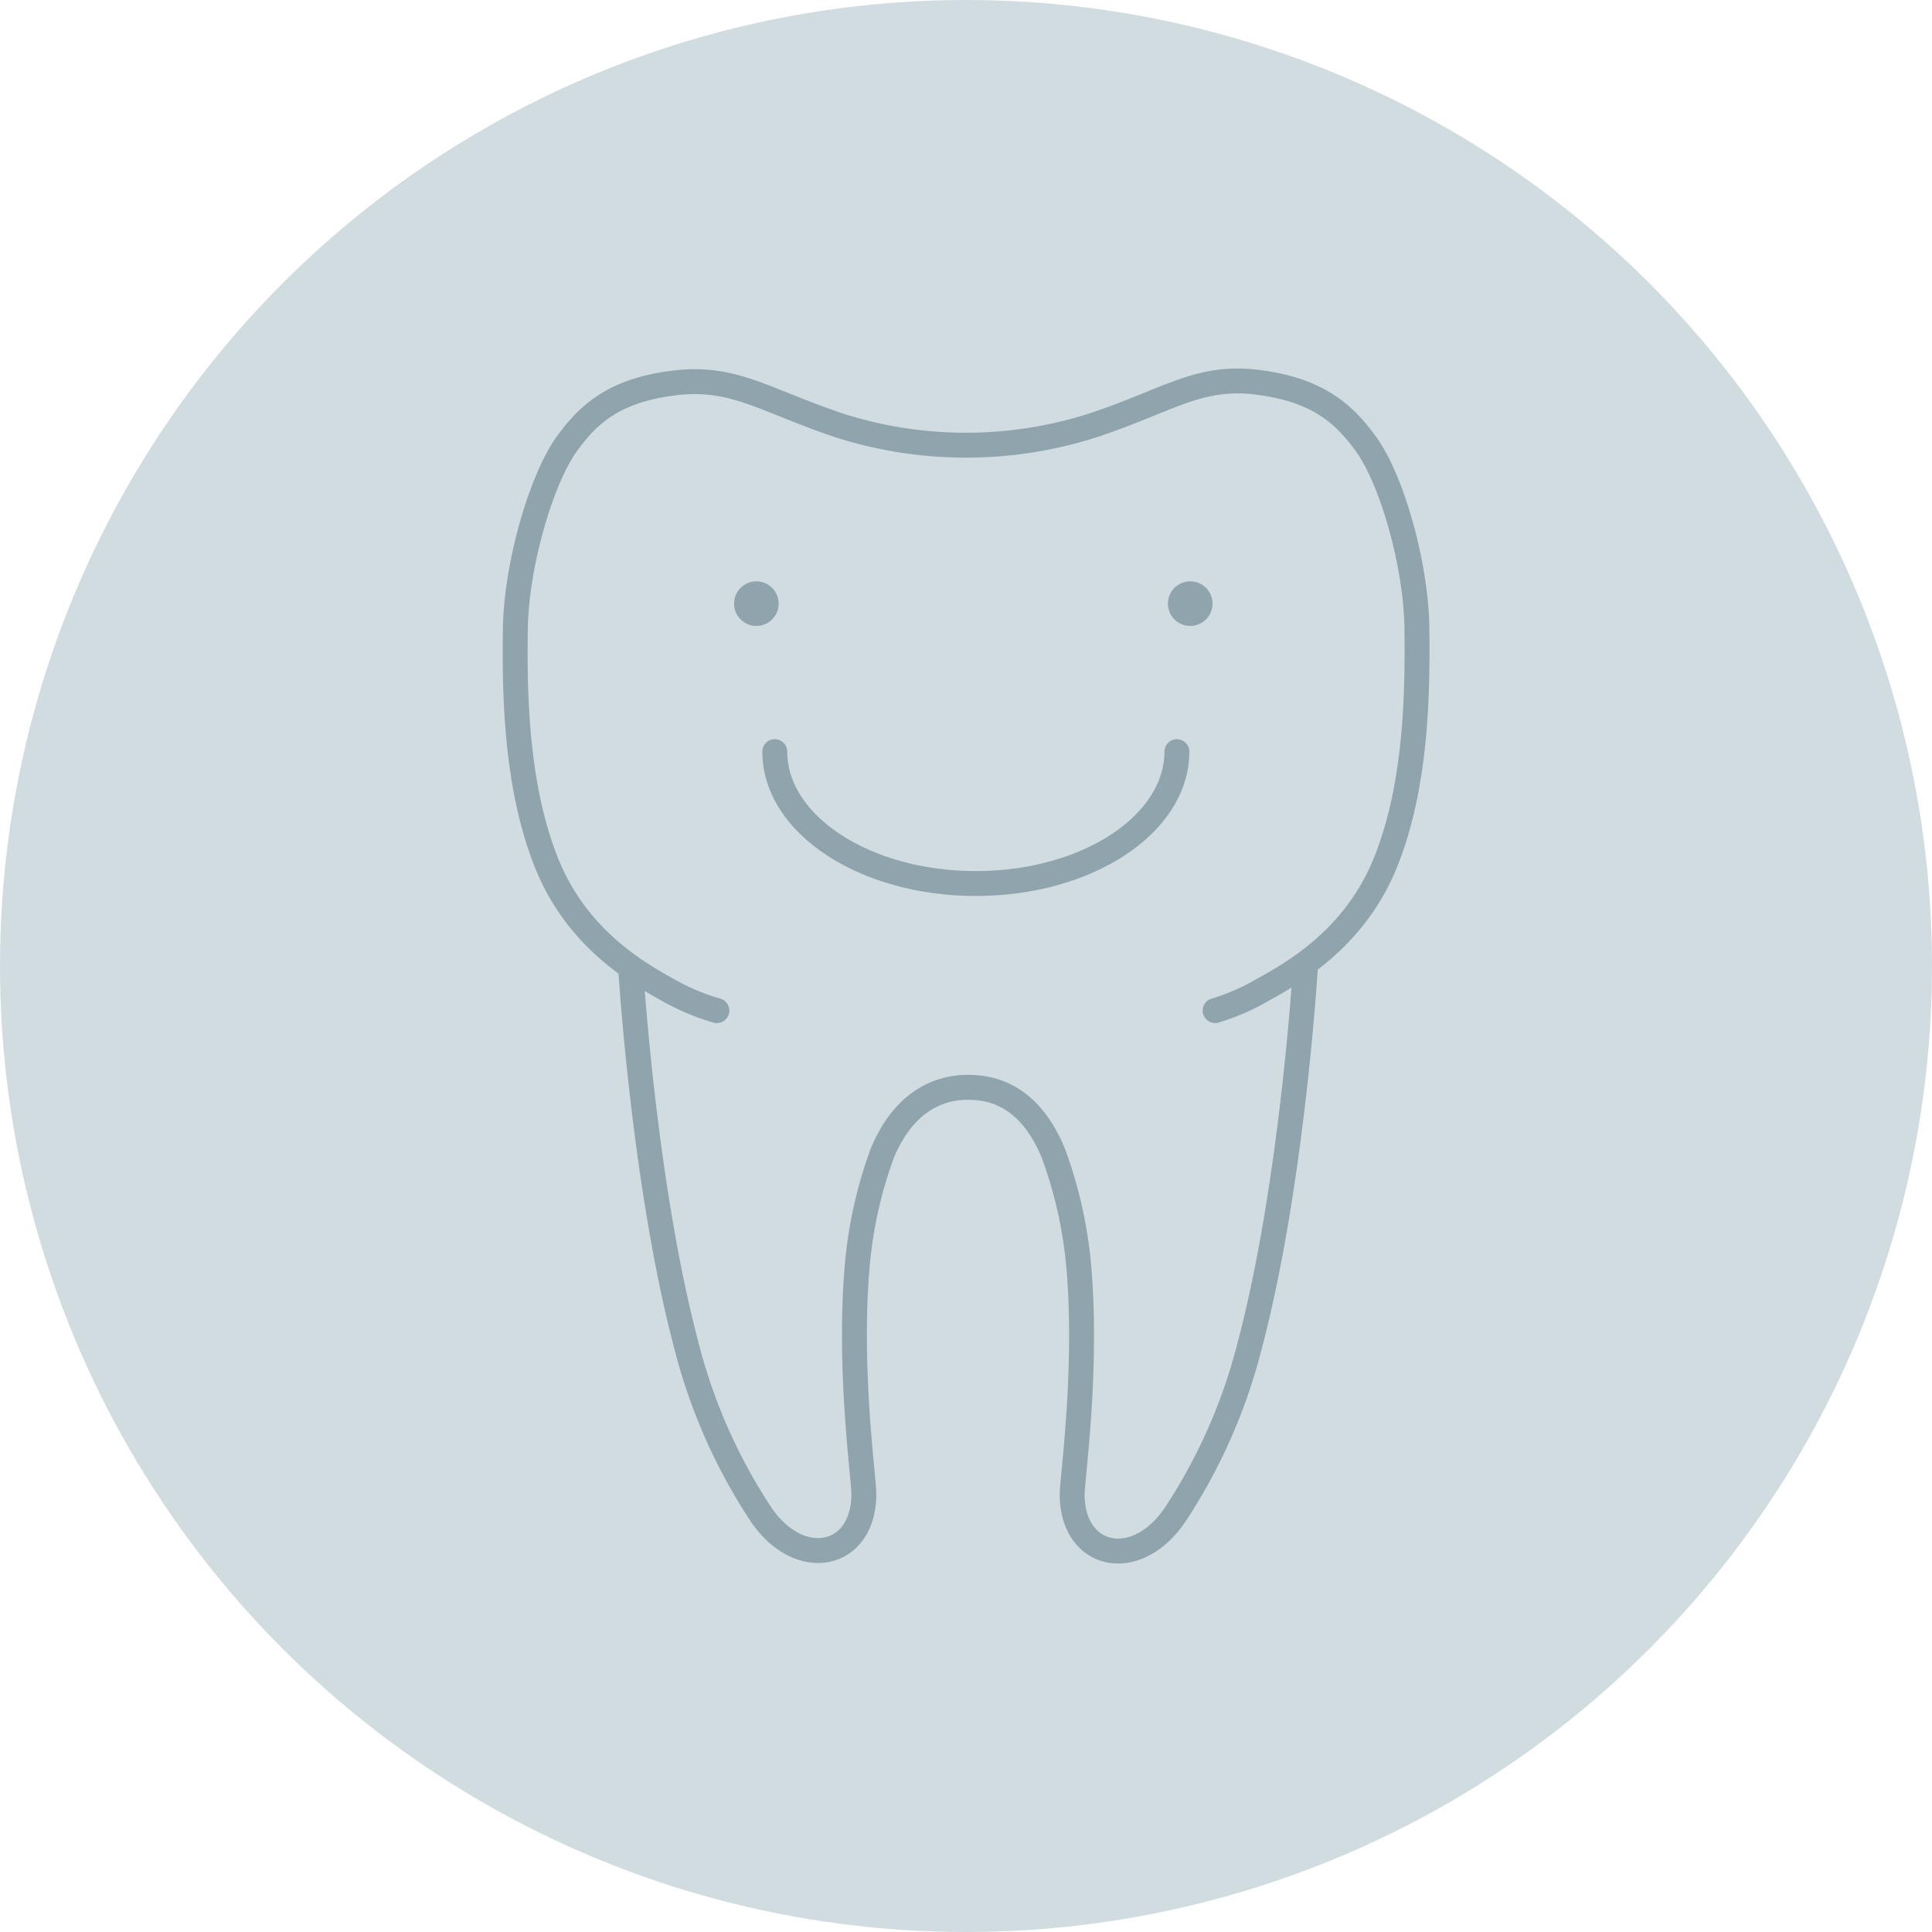 <svg id="Livello_1" data-name="Livello 1" xmlns="http://www.w3.org/2000/svg" viewBox="0 0 155.1 155.1"><defs><style>.cls-1{fill:#d1dce1;}.cls-2{fill:none;stroke:#90a4ae;stroke-linecap:round;stroke-miterlimit:10;stroke-width:2px;}.cls-3{fill:#90a4ae;}</style></defs><circle id="Ellipse_8" data-name="Ellipse 8" class="cls-1" cx="77.55" cy="77.55" r="77.55"/><g id="Livello_2" data-name="Livello 2"><path class="cls-2" d="M106.23,79.36s-1.06,17.35-4.47,30.17a44.41,44.41,0,0,1-6,13.56c-3.12,4.57-8.22,3.46-8.24-1.67,0-1.24,1.28-10.12.51-18.57A35.41,35.41,0,0,0,86,94c-2-4.81-5.14-5.26-6.86-5.26-1.5,0-4.83.45-6.85,5.26a35,35,0,0,0-2,8.81c-.77,8.45.52,17.33.51,18.57,0,5.13-5.12,6.24-8.24,1.67a44.41,44.41,0,0,1-6-13.56c-3.41-12.82-4.47-30.17-4.47-30.17" transform="translate(-1.45 -1.45)"/><path class="cls-2" d="M59,82.58A17.69,17.69,0,0,1,55.21,81c-2.58-1.42-7.45-4.19-9.89-10.29S42.75,57.26,42.82,52s2.09-12,4.06-14.81c1.8-2.53,3.92-4.42,8.73-5S62.86,33.63,69,35.66a33.47,33.47,0,0,0,20,0c6.16-2,8.6-4.13,13.41-3.52s6.93,2.5,8.73,5c2,2.76,4,9.53,4.06,14.81s-.06,12.59-2.5,18.68-7.31,8.87-9.89,10.29A17.69,17.69,0,0,1,99,82.58" transform="translate(-1.45 -1.45)"/><path class="cls-2" d="M95.93,61.79c0,5.85-7.23,10.59-16.14,10.59S63.65,67.64,63.65,61.79" transform="translate(-1.45 -1.45)"/><circle class="cls-3" cx="60.72" cy="48.46" r="1.79"/><circle class="cls-3" cx="95.55" cy="48.46" r="1.79"/></g></svg>